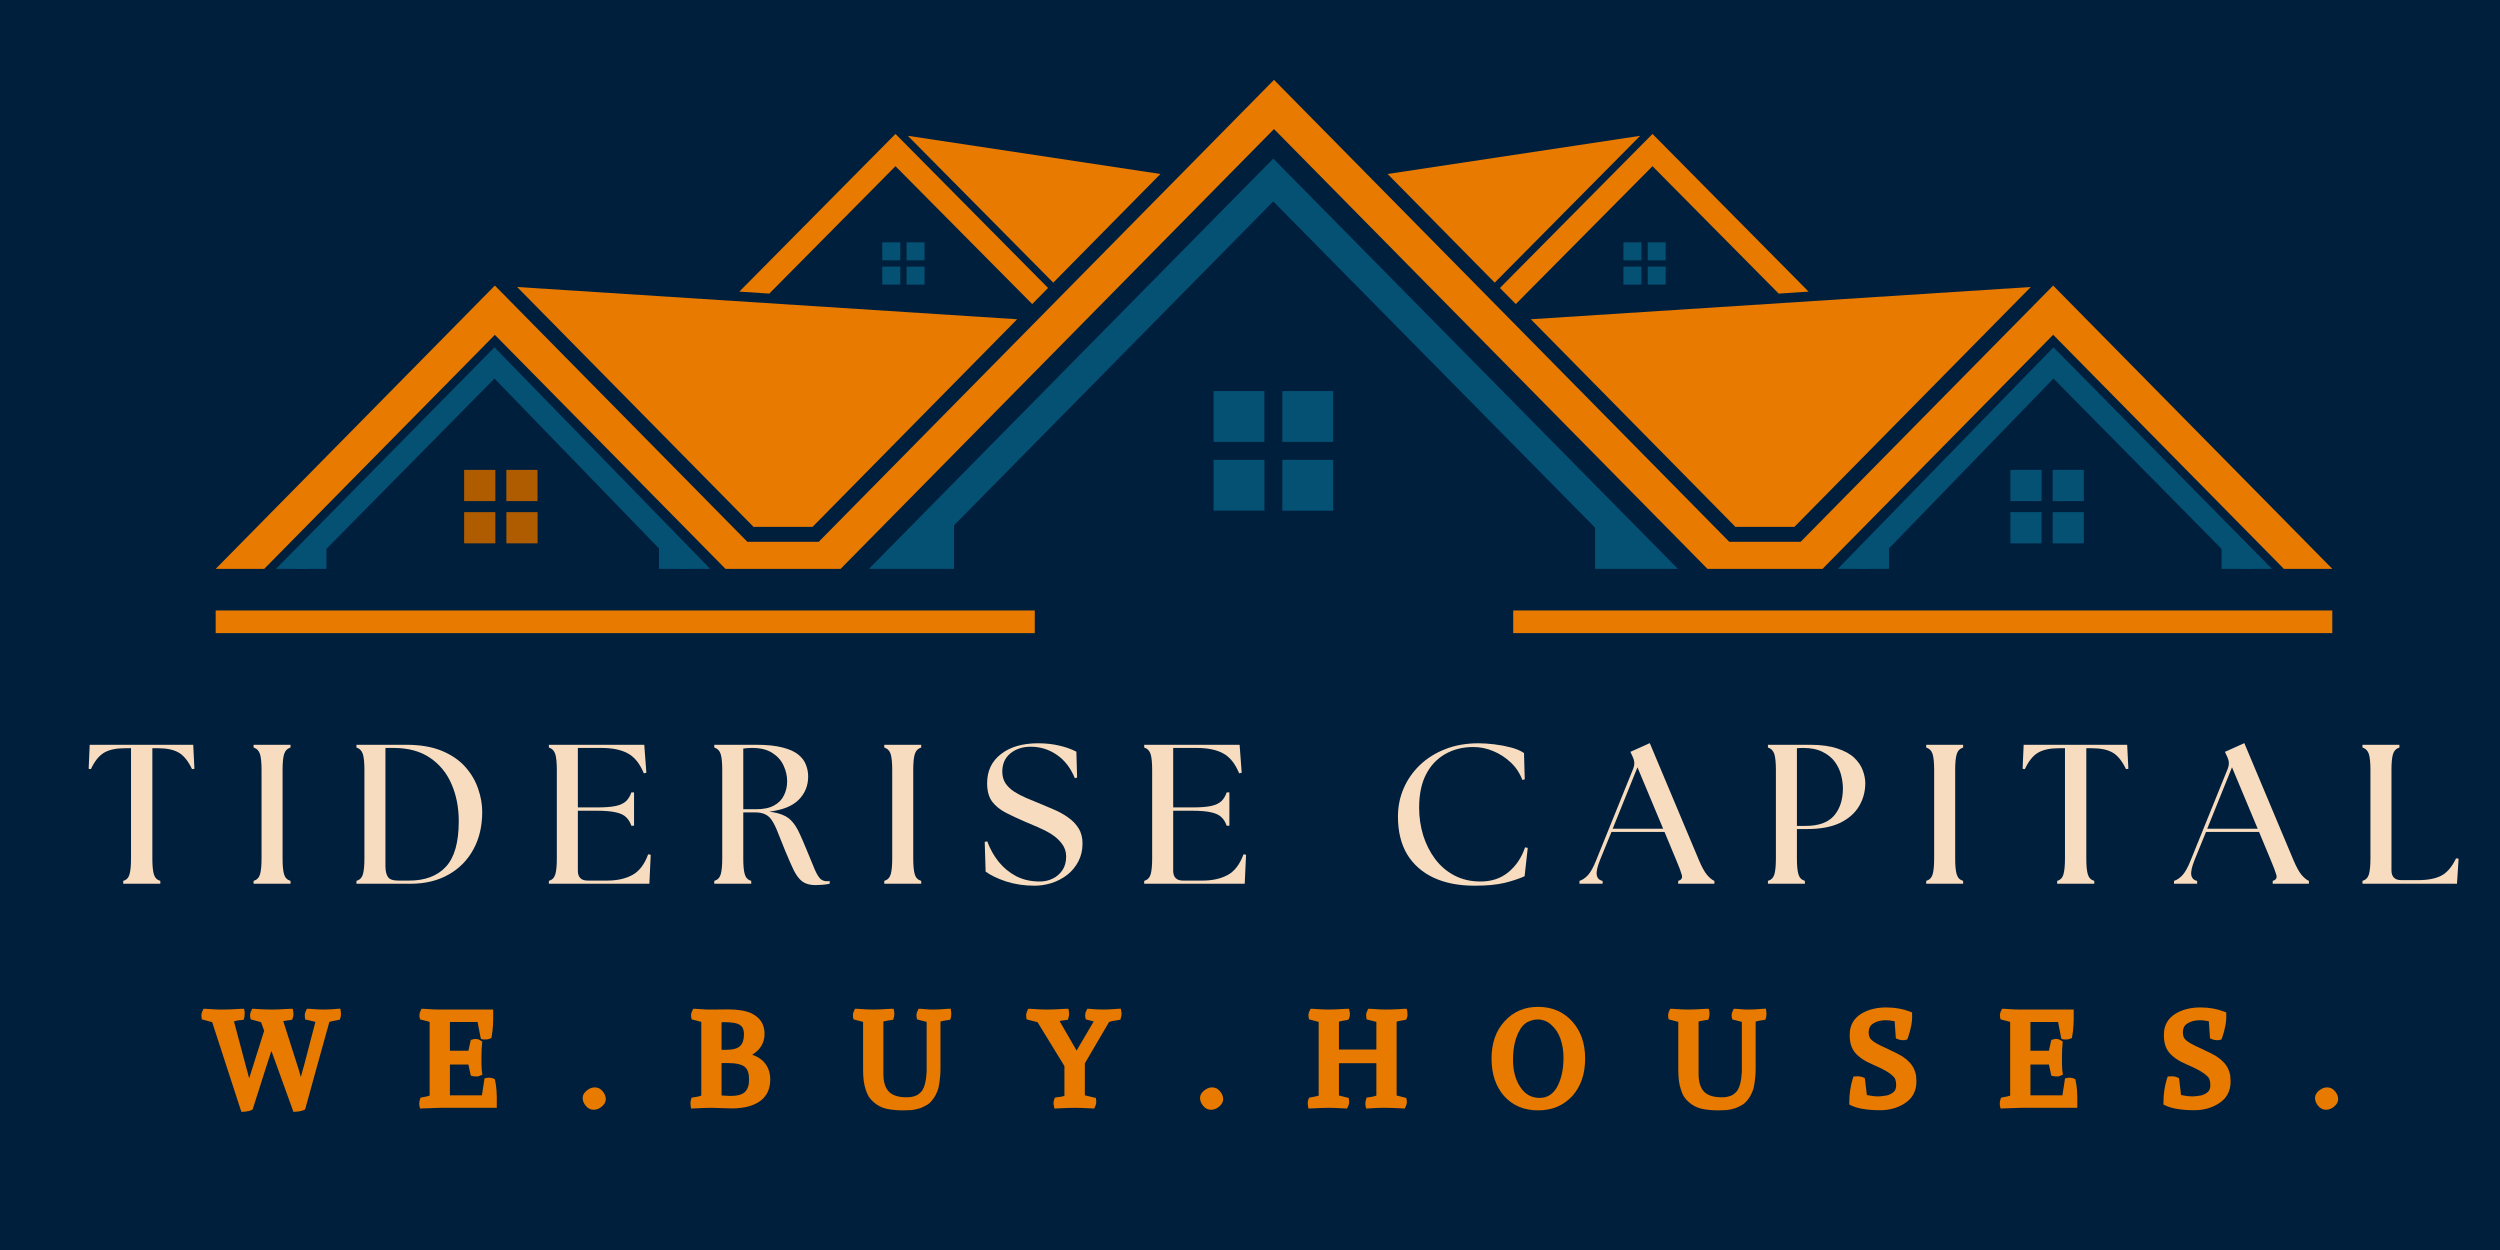 <svg xmlns="http://www.w3.org/2000/svg" xmlns:xlink="http://www.w3.org/1999/xlink" width="500" zoomAndPan="magnify" viewBox="55 150 260 80" height="250" preserveAspectRatio="xMidYMid meet" version="1.0"><defs><g/><clipPath id="4f6799e3d3"><path d="M 77.375 133.305 L 297.875 133.305 L 297.875 185 L 77.375 185 Z M 77.375 133.305 " clip-rule="nonzero"/></clipPath><clipPath id="28f766d25a"><path d="M 212 188 L 297.875 188 L 297.875 191 L 212 191 Z M 212 188 " clip-rule="nonzero"/></clipPath><clipPath id="856cb3ceef"><path d="M 77.375 188 L 163 188 L 163 191 L 77.375 191 Z M 77.375 188 " clip-rule="nonzero"/></clipPath></defs><rect x="-37.5" width="450" fill="#ffffff" y="-37.5" height="450" fill-opacity="1"/><rect x="-37.5" width="450" fill="#001f3d" y="-37.5" height="450" fill-opacity="1"/><g fill="#f8dcbf" fill-opacity="1"><g transform="translate(63.923, 216.91)"><g><path d="M 3.891 0 L 3.891 -0.297 C 4.234 -0.398 4.453 -0.629 4.547 -0.984 C 4.648 -1.336 4.703 -1.883 4.703 -2.625 L 4.703 -14.094 L 4.062 -14.094 C 3.145 -14.094 2.422 -13.938 1.891 -13.625 C 1.367 -13.312 0.914 -12.742 0.531 -11.922 L 0.297 -11.953 L 0.406 -14.453 L 11.172 -14.453 L 11.297 -11.953 L 11.047 -11.922 C 10.66 -12.742 10.207 -13.312 9.688 -13.625 C 9.164 -13.938 8.441 -14.094 7.516 -14.094 L 6.922 -14.094 L 6.922 -2.625 C 6.922 -1.883 6.973 -1.336 7.078 -0.984 C 7.18 -0.629 7.406 -0.398 7.75 -0.297 L 7.75 0 Z M 3.891 0 "/></g></g></g><g fill="#f8dcbf" fill-opacity="1"><g transform="translate(80.404, 216.91)"><g><path d="M 0.969 0 L 0.969 -0.297 C 1.312 -0.398 1.535 -0.629 1.641 -0.984 C 1.742 -1.336 1.797 -1.883 1.797 -2.625 L 1.797 -11.844 C 1.797 -12.582 1.742 -13.125 1.641 -13.469 C 1.535 -13.82 1.312 -14.055 0.969 -14.172 L 0.969 -14.453 L 4.812 -14.453 L 4.812 -14.172 C 4.469 -14.055 4.242 -13.82 4.141 -13.469 C 4.035 -13.125 3.984 -12.582 3.984 -11.844 L 3.984 -2.625 C 3.984 -1.883 4.035 -1.336 4.141 -0.984 C 4.242 -0.629 4.469 -0.398 4.812 -0.297 L 4.812 0 Z M 0.969 0 "/></g></g></g><g fill="#f8dcbf" fill-opacity="1"><g transform="translate(91.102, 216.91)"><g><path d="M 0.969 0 L 0.969 -0.297 C 1.312 -0.398 1.535 -0.629 1.641 -0.984 C 1.742 -1.336 1.797 -1.883 1.797 -2.625 L 1.797 -11.844 C 1.797 -12.582 1.742 -13.125 1.641 -13.469 C 1.535 -13.82 1.312 -14.055 0.969 -14.172 L 0.969 -14.453 L 6.141 -14.453 C 7.617 -14.453 8.863 -14.238 9.875 -13.812 C 10.895 -13.383 11.707 -12.82 12.312 -12.125 C 12.914 -11.438 13.352 -10.688 13.625 -9.875 C 13.906 -9.062 14.047 -8.273 14.047 -7.516 C 14.055 -6.023 13.754 -4.719 13.141 -3.594 C 12.535 -2.469 11.672 -1.586 10.547 -0.953 C 9.422 -0.316 8.102 0 6.594 0 Z M 3.984 -1.844 C 3.984 -1.352 4.066 -0.977 4.234 -0.719 C 4.398 -0.457 4.766 -0.328 5.328 -0.328 L 6.438 -0.328 C 8.102 -0.328 9.379 -0.805 10.266 -1.766 C 11.16 -2.723 11.609 -4.301 11.609 -6.5 C 11.609 -7.926 11.359 -9.211 10.859 -10.359 C 10.367 -11.504 9.625 -12.414 8.625 -13.094 C 7.625 -13.781 6.352 -14.125 4.812 -14.125 L 3.984 -14.125 Z M 3.984 -1.844 "/></g></g></g><g fill="#f8dcbf" fill-opacity="1"><g transform="translate(111.113, 216.91)"><g><path d="M 0.969 0 L 0.969 -0.297 C 1.312 -0.398 1.535 -0.629 1.641 -0.984 C 1.742 -1.336 1.797 -1.883 1.797 -2.625 L 1.797 -11.844 C 1.797 -12.582 1.742 -13.125 1.641 -13.469 C 1.535 -13.82 1.312 -14.055 0.969 -14.172 L 0.969 -14.453 L 10.891 -14.453 L 11.109 -11.547 L 10.844 -11.484 C 10.426 -12.504 9.867 -13.195 9.172 -13.562 C 8.484 -13.938 7.562 -14.125 6.406 -14.125 L 3.984 -14.125 L 3.984 -7.938 L 5.969 -7.938 C 6.812 -7.938 7.473 -7.988 7.953 -8.094 C 8.43 -8.207 8.785 -8.379 9.016 -8.609 C 9.254 -8.848 9.43 -9.145 9.547 -9.5 L 9.828 -9.5 L 9.828 -6.031 L 9.547 -6.031 C 9.43 -6.383 9.254 -6.676 9.016 -6.906 C 8.785 -7.145 8.43 -7.316 7.953 -7.422 C 7.473 -7.535 6.812 -7.594 5.969 -7.594 L 3.984 -7.594 L 3.984 -1.359 C 3.984 -0.672 4.328 -0.328 5.016 -0.328 L 7 -0.328 C 8.051 -0.328 8.93 -0.52 9.641 -0.906 C 10.359 -1.289 10.91 -2.008 11.297 -3.062 L 11.562 -3.016 L 11.422 0 Z M 0.969 0 "/></g></g></g><g fill="#f8dcbf" fill-opacity="1"><g transform="translate(128.316, 216.91)"><g><path d="M 11.484 0.141 C 10.922 0.141 10.469 0.016 10.125 -0.234 C 9.789 -0.492 9.492 -0.883 9.234 -1.406 C 8.984 -1.926 8.691 -2.586 8.359 -3.391 C 8.055 -4.148 7.801 -4.785 7.594 -5.297 C 7.395 -5.816 7.195 -6.227 7 -6.531 C 6.812 -6.844 6.578 -7.066 6.297 -7.203 C 6.023 -7.348 5.66 -7.422 5.203 -7.422 L 3.984 -7.422 L 3.984 -2.625 C 3.984 -1.883 4.035 -1.336 4.141 -0.984 C 4.242 -0.629 4.469 -0.398 4.812 -0.297 L 4.812 0 L 0.969 0 L 0.969 -0.297 C 1.312 -0.398 1.535 -0.629 1.641 -0.984 C 1.742 -1.336 1.797 -1.883 1.797 -2.625 L 1.797 -11.844 C 1.797 -12.582 1.742 -13.125 1.641 -13.469 C 1.535 -13.82 1.312 -14.055 0.969 -14.172 L 0.969 -14.453 L 5.312 -14.453 C 6.438 -14.453 7.352 -14.359 8.062 -14.172 C 8.77 -13.992 9.316 -13.75 9.703 -13.438 C 10.086 -13.125 10.352 -12.77 10.5 -12.375 C 10.656 -11.977 10.734 -11.57 10.734 -11.156 C 10.734 -10.207 10.406 -9.398 9.75 -8.734 C 9.094 -8.078 8.07 -7.664 6.688 -7.5 C 7.27 -7.426 7.75 -7.305 8.125 -7.141 C 8.508 -6.984 8.832 -6.75 9.094 -6.438 C 9.363 -6.125 9.609 -5.727 9.828 -5.25 C 10.047 -4.781 10.297 -4.203 10.578 -3.516 C 10.953 -2.598 11.238 -1.906 11.438 -1.438 C 11.645 -0.977 11.836 -0.664 12.016 -0.5 C 12.203 -0.344 12.414 -0.266 12.656 -0.266 C 12.719 -0.266 12.77 -0.266 12.812 -0.266 C 12.863 -0.266 12.914 -0.273 12.969 -0.297 L 12.969 0 C 12.738 0.051 12.477 0.086 12.188 0.109 C 11.895 0.129 11.66 0.141 11.484 0.141 Z M 3.984 -7.75 L 5.312 -7.75 C 6.094 -7.75 6.719 -7.879 7.188 -8.141 C 7.664 -8.398 8.008 -8.754 8.219 -9.203 C 8.438 -9.648 8.547 -10.133 8.547 -10.656 C 8.547 -11.219 8.422 -11.766 8.172 -12.297 C 7.93 -12.828 7.539 -13.266 7 -13.609 C 6.469 -13.953 5.766 -14.125 4.891 -14.125 C 4.609 -14.125 4.305 -14.102 3.984 -14.062 Z M 3.984 -7.75 "/></g></g></g><g fill="#f8dcbf" fill-opacity="1"><g transform="translate(145.994, 216.91)"><g><path d="M 0.969 0 L 0.969 -0.297 C 1.312 -0.398 1.535 -0.629 1.641 -0.984 C 1.742 -1.336 1.797 -1.883 1.797 -2.625 L 1.797 -11.844 C 1.797 -12.582 1.742 -13.125 1.641 -13.469 C 1.535 -13.82 1.312 -14.055 0.969 -14.172 L 0.969 -14.453 L 4.812 -14.453 L 4.812 -14.172 C 4.469 -14.055 4.242 -13.82 4.141 -13.469 C 4.035 -13.125 3.984 -12.582 3.984 -11.844 L 3.984 -2.625 C 3.984 -1.883 4.035 -1.336 4.141 -0.984 C 4.242 -0.629 4.469 -0.398 4.812 -0.297 L 4.812 0 Z M 0.969 0 "/></g></g></g><g fill="#f8dcbf" fill-opacity="1"><g transform="translate(156.692, 216.91)"><g><path d="M 5.906 0.203 C 4.844 0.203 3.859 0.055 2.953 -0.234 C 2.047 -0.535 1.332 -0.879 0.812 -1.266 L 0.719 -4.359 L 0.984 -4.406 C 1.273 -3.613 1.672 -2.906 2.172 -2.281 C 2.68 -1.656 3.289 -1.156 4 -0.781 C 4.719 -0.414 5.531 -0.234 6.438 -0.234 C 6.926 -0.234 7.375 -0.332 7.781 -0.531 C 8.195 -0.727 8.535 -1.02 8.797 -1.406 C 9.055 -1.789 9.188 -2.266 9.188 -2.828 C 9.188 -3.336 9.039 -3.781 8.75 -4.156 C 8.469 -4.539 8.102 -4.875 7.656 -5.156 C 7.207 -5.438 6.734 -5.68 6.234 -5.891 C 5.742 -6.109 5.289 -6.301 4.875 -6.469 C 4.176 -6.77 3.531 -7.07 2.938 -7.375 C 2.344 -7.676 1.863 -8.062 1.5 -8.531 C 1.145 -9.008 0.969 -9.648 0.969 -10.453 C 0.969 -11.734 1.445 -12.742 2.406 -13.484 C 3.363 -14.234 4.656 -14.609 6.281 -14.609 C 7.051 -14.609 7.77 -14.531 8.438 -14.375 C 9.102 -14.227 9.707 -14.016 10.25 -13.734 L 10.328 -11.047 L 10.094 -10.969 C 9.664 -12.031 9.039 -12.844 8.219 -13.406 C 7.406 -13.969 6.5 -14.25 5.5 -14.25 C 4.664 -14.25 3.961 -14.02 3.391 -13.562 C 2.828 -13.102 2.547 -12.469 2.547 -11.656 C 2.547 -11.195 2.656 -10.797 2.875 -10.453 C 3.102 -10.117 3.406 -9.828 3.781 -9.578 C 4.164 -9.336 4.57 -9.125 5 -8.938 C 5.438 -8.75 5.863 -8.57 6.281 -8.406 C 6.801 -8.195 7.332 -7.973 7.875 -7.734 C 8.426 -7.504 8.926 -7.227 9.375 -6.906 C 9.832 -6.594 10.195 -6.219 10.469 -5.781 C 10.75 -5.344 10.891 -4.812 10.891 -4.188 C 10.891 -3.488 10.742 -2.863 10.453 -2.312 C 10.16 -1.758 9.773 -1.297 9.297 -0.922 C 8.816 -0.555 8.281 -0.273 7.688 -0.078 C 7.094 0.109 6.5 0.203 5.906 0.203 Z M 5.906 0.203 "/></g></g></g><g fill="#f8dcbf" fill-opacity="1"><g transform="translate(173.028, 216.91)"><g><path d="M 0.969 0 L 0.969 -0.297 C 1.312 -0.398 1.535 -0.629 1.641 -0.984 C 1.742 -1.336 1.797 -1.883 1.797 -2.625 L 1.797 -11.844 C 1.797 -12.582 1.742 -13.125 1.641 -13.469 C 1.535 -13.82 1.312 -14.055 0.969 -14.172 L 0.969 -14.453 L 10.891 -14.453 L 11.109 -11.547 L 10.844 -11.484 C 10.426 -12.504 9.867 -13.195 9.172 -13.562 C 8.484 -13.938 7.562 -14.125 6.406 -14.125 L 3.984 -14.125 L 3.984 -7.938 L 5.969 -7.938 C 6.812 -7.938 7.473 -7.988 7.953 -8.094 C 8.43 -8.207 8.785 -8.379 9.016 -8.609 C 9.254 -8.848 9.43 -9.145 9.547 -9.5 L 9.828 -9.5 L 9.828 -6.031 L 9.547 -6.031 C 9.43 -6.383 9.254 -6.676 9.016 -6.906 C 8.785 -7.145 8.43 -7.316 7.953 -7.422 C 7.473 -7.535 6.812 -7.594 5.969 -7.594 L 3.984 -7.594 L 3.984 -1.359 C 3.984 -0.672 4.328 -0.328 5.016 -0.328 L 7 -0.328 C 8.051 -0.328 8.93 -0.52 9.641 -0.906 C 10.359 -1.289 10.91 -2.008 11.297 -3.062 L 11.562 -3.016 L 11.422 0 Z M 0.969 0 "/></g></g></g><g fill="#f8dcbf" fill-opacity="1"><g transform="translate(190.231, 216.91)"><g/></g></g><g fill="#f8dcbf" fill-opacity="1"><g transform="translate(199.278, 216.91)"><g><path d="M 9.094 0.203 C 7.445 0.203 6.023 -0.07 4.828 -0.625 C 3.629 -1.188 2.707 -2 2.062 -3.062 C 1.426 -4.133 1.109 -5.441 1.109 -6.984 C 1.109 -8.023 1.305 -9.004 1.703 -9.922 C 2.098 -10.836 2.66 -11.645 3.391 -12.344 C 4.129 -13.051 5.008 -13.602 6.031 -14 C 7.062 -14.406 8.211 -14.609 9.484 -14.609 C 9.992 -14.609 10.547 -14.57 11.141 -14.5 C 11.742 -14.426 12.316 -14.316 12.859 -14.172 C 13.398 -14.035 13.852 -13.844 14.219 -13.594 L 14.297 -10.859 L 14.047 -10.797 C 13.773 -11.516 13.367 -12.125 12.828 -12.625 C 12.285 -13.133 11.68 -13.523 11.016 -13.797 C 10.348 -14.078 9.656 -14.219 8.938 -14.219 C 7.844 -14.219 6.867 -13.973 6.016 -13.484 C 5.172 -13.004 4.508 -12.301 4.031 -11.375 C 3.551 -10.445 3.312 -9.289 3.312 -7.906 C 3.312 -6.914 3.453 -5.957 3.734 -5.031 C 4.023 -4.113 4.441 -3.289 4.984 -2.562 C 5.523 -1.844 6.191 -1.273 6.984 -0.859 C 7.785 -0.441 8.688 -0.234 9.688 -0.234 C 10.844 -0.234 11.812 -0.555 12.594 -1.203 C 13.383 -1.848 13.961 -2.707 14.328 -3.781 L 14.609 -3.734 L 14.281 -0.781 C 13.727 -0.531 13.039 -0.301 12.219 -0.094 C 11.395 0.102 10.352 0.203 9.094 0.203 Z M 9.094 0.203 "/></g></g></g><g fill="#f8dcbf" fill-opacity="1"><g transform="translate(219.702, 216.91)"><g><path d="M -0.438 0 L -0.438 -0.297 C -0.113 -0.398 0.188 -0.609 0.469 -0.922 C 0.75 -1.242 1.023 -1.75 1.297 -2.438 L 5.172 -12.016 C 5.316 -12.398 5.301 -12.773 5.125 -13.141 L 4.859 -13.719 L 6.875 -14.625 L 12 -2.422 C 12.289 -1.742 12.566 -1.242 12.828 -0.922 C 13.098 -0.609 13.352 -0.398 13.594 -0.297 L 13.594 0 L 9.828 0 L 9.828 -0.297 C 10.172 -0.398 10.297 -0.609 10.203 -0.922 C 10.117 -1.242 9.93 -1.742 9.641 -2.422 L 8.406 -5.391 L 2.891 -5.391 L 1.688 -2.438 C 1.414 -1.75 1.305 -1.238 1.359 -0.906 C 1.422 -0.57 1.625 -0.367 1.969 -0.297 L 1.969 0 Z M 3.016 -5.719 L 8.266 -5.719 L 5.594 -12.109 Z M 3.016 -5.719 "/></g></g></g><g fill="#f8dcbf" fill-opacity="1"><g transform="translate(237.896, 216.91)"><g><path d="M 0.969 0 L 0.969 -0.297 C 1.312 -0.398 1.535 -0.629 1.641 -0.984 C 1.742 -1.336 1.797 -1.883 1.797 -2.625 L 1.797 -11.844 C 1.797 -12.582 1.742 -13.125 1.641 -13.469 C 1.535 -13.82 1.312 -14.055 0.969 -14.172 L 0.969 -14.453 L 5.312 -14.453 C 6.488 -14.453 7.453 -14.32 8.203 -14.062 C 8.961 -13.812 9.551 -13.484 9.969 -13.078 C 10.383 -12.672 10.676 -12.234 10.844 -11.766 C 11.008 -11.305 11.094 -10.867 11.094 -10.453 C 11.094 -9.598 10.879 -8.805 10.453 -8.078 C 10.023 -7.348 9.363 -6.766 8.469 -6.328 C 7.57 -5.898 6.414 -5.688 5 -5.688 L 3.984 -5.688 L 3.984 -2.625 C 3.984 -1.883 4.035 -1.336 4.141 -0.984 C 4.242 -0.629 4.469 -0.398 4.812 -0.297 L 4.812 0 Z M 3.984 -6.016 L 4.891 -6.016 C 6.242 -6.016 7.227 -6.367 7.844 -7.078 C 8.457 -7.797 8.766 -8.742 8.766 -9.922 C 8.766 -10.359 8.703 -10.82 8.578 -11.312 C 8.453 -11.801 8.234 -12.258 7.922 -12.688 C 7.609 -13.113 7.18 -13.457 6.641 -13.719 C 6.109 -13.988 5.438 -14.125 4.625 -14.125 C 4.395 -14.125 4.18 -14.113 3.984 -14.094 Z M 3.984 -6.016 "/></g></g></g><g fill="#f8dcbf" fill-opacity="1"><g transform="translate(254.355, 216.91)"><g><path d="M 0.969 0 L 0.969 -0.297 C 1.312 -0.398 1.535 -0.629 1.641 -0.984 C 1.742 -1.336 1.797 -1.883 1.797 -2.625 L 1.797 -11.844 C 1.797 -12.582 1.742 -13.125 1.641 -13.469 C 1.535 -13.82 1.312 -14.055 0.969 -14.172 L 0.969 -14.453 L 4.812 -14.453 L 4.812 -14.172 C 4.469 -14.055 4.242 -13.82 4.141 -13.469 C 4.035 -13.125 3.984 -12.582 3.984 -11.844 L 3.984 -2.625 C 3.984 -1.883 4.035 -1.336 4.141 -0.984 C 4.242 -0.629 4.469 -0.398 4.812 -0.297 L 4.812 0 Z M 0.969 0 "/></g></g></g><g fill="#f8dcbf" fill-opacity="1"><g transform="translate(265.054, 216.91)"><g><path d="M 3.891 0 L 3.891 -0.297 C 4.234 -0.398 4.453 -0.629 4.547 -0.984 C 4.648 -1.336 4.703 -1.883 4.703 -2.625 L 4.703 -14.094 L 4.062 -14.094 C 3.145 -14.094 2.422 -13.938 1.891 -13.625 C 1.367 -13.312 0.914 -12.742 0.531 -11.922 L 0.297 -11.953 L 0.406 -14.453 L 11.172 -14.453 L 11.297 -11.953 L 11.047 -11.922 C 10.66 -12.742 10.207 -13.312 9.688 -13.625 C 9.164 -13.938 8.441 -14.094 7.516 -14.094 L 6.922 -14.094 L 6.922 -2.625 C 6.922 -1.883 6.973 -1.336 7.078 -0.984 C 7.18 -0.629 7.406 -0.398 7.75 -0.297 L 7.75 0 Z M 3.891 0 "/></g></g></g><g fill="#f8dcbf" fill-opacity="1"><g transform="translate(281.534, 216.91)"><g><path d="M -0.438 0 L -0.438 -0.297 C -0.113 -0.398 0.188 -0.609 0.469 -0.922 C 0.75 -1.242 1.023 -1.75 1.297 -2.438 L 5.172 -12.016 C 5.316 -12.398 5.301 -12.773 5.125 -13.141 L 4.859 -13.719 L 6.875 -14.625 L 12 -2.422 C 12.289 -1.742 12.566 -1.242 12.828 -0.922 C 13.098 -0.609 13.352 -0.398 13.594 -0.297 L 13.594 0 L 9.828 0 L 9.828 -0.297 C 10.172 -0.398 10.297 -0.609 10.203 -0.922 C 10.117 -1.242 9.93 -1.742 9.641 -2.422 L 8.406 -5.391 L 2.891 -5.391 L 1.688 -2.438 C 1.414 -1.75 1.305 -1.238 1.359 -0.906 C 1.422 -0.57 1.625 -0.367 1.969 -0.297 L 1.969 0 Z M 3.016 -5.719 L 8.266 -5.719 L 5.594 -12.109 Z M 3.016 -5.719 "/></g></g></g><g fill="#f8dcbf" fill-opacity="1"><g transform="translate(299.728, 216.91)"><g><path d="M 0.969 0 L 0.969 -0.297 C 1.312 -0.398 1.535 -0.629 1.641 -0.984 C 1.742 -1.336 1.797 -1.883 1.797 -2.625 L 1.797 -11.844 C 1.797 -12.582 1.742 -13.125 1.641 -13.469 C 1.535 -13.82 1.312 -14.055 0.969 -14.172 L 0.969 -14.453 L 4.812 -14.453 L 4.812 -14.172 C 4.469 -14.055 4.242 -13.82 4.141 -13.469 C 4.035 -13.125 3.984 -12.582 3.984 -11.844 L 3.984 -1.406 C 3.984 -0.719 4.328 -0.375 5.016 -0.375 L 6.719 -0.375 C 7.758 -0.375 8.578 -0.531 9.172 -0.844 C 9.773 -1.164 10.285 -1.766 10.703 -2.641 L 10.969 -2.609 L 10.797 0 Z M 0.969 0 "/></g></g></g><g fill="#e87a00" fill-opacity="1"><g transform="translate(76.537, 239.869)"><g><path d="M 4.641 -3.562 L 5.938 -7.672 L 5.609 -8.562 L 4.75 -8.797 L 4.531 -8.859 L 4.484 -9.078 C 4.473 -9.16 4.469 -9.242 4.469 -9.328 C 4.477 -9.473 4.52 -9.613 4.594 -9.75 L 4.688 -9.953 L 4.906 -9.953 C 5.312 -9.922 5.672 -9.898 5.984 -9.891 C 6.297 -9.879 6.555 -9.875 6.766 -9.875 C 7.148 -9.875 7.766 -9.898 8.609 -9.953 L 8.906 -9.953 L 8.969 -9.656 C 8.969 -9.633 8.969 -9.609 8.969 -9.578 C 8.977 -9.555 8.984 -9.535 8.984 -9.516 C 8.984 -9.492 8.984 -9.473 8.984 -9.453 C 8.992 -9.297 8.973 -9.156 8.922 -9.031 L 8.859 -8.828 L 8.656 -8.781 C 8.625 -8.781 8.586 -8.773 8.547 -8.766 C 8.504 -8.766 8.445 -8.758 8.375 -8.75 C 8.344 -8.75 8.305 -8.742 8.266 -8.734 C 8.234 -8.723 8.203 -8.711 8.172 -8.703 C 8.148 -8.703 8.129 -8.703 8.109 -8.703 C 8.055 -8.691 7.992 -8.68 7.922 -8.672 L 9.516 -3.672 C 9.555 -3.523 9.598 -3.379 9.641 -3.234 C 9.691 -3.098 9.727 -2.973 9.75 -2.859 C 9.82 -3.117 9.895 -3.391 9.969 -3.672 L 10.047 -3.922 L 11.266 -8.594 L 10.422 -8.797 L 10.203 -8.844 L 10.172 -9.078 C 10.16 -9.16 10.156 -9.238 10.156 -9.312 C 10.164 -9.469 10.207 -9.613 10.281 -9.75 L 10.375 -9.953 L 10.609 -9.953 C 11.316 -9.898 11.816 -9.875 12.109 -9.875 C 12.266 -9.875 12.461 -9.879 12.703 -9.891 C 12.941 -9.898 13.223 -9.922 13.547 -9.953 L 13.859 -9.969 L 13.906 -9.656 C 13.926 -9.551 13.93 -9.441 13.922 -9.328 C 13.91 -9.223 13.895 -9.125 13.875 -9.031 L 13.797 -8.828 L 13.594 -8.781 C 13.227 -8.719 12.938 -8.656 12.719 -8.594 L 11.344 -3.656 L 10.234 0.375 L 10.188 0.516 L 10.062 0.578 C 9.945 0.629 9.82 0.664 9.688 0.688 C 9.562 0.719 9.406 0.738 9.219 0.75 L 8.984 0.766 L 8.891 0.516 L 6.688 -5.578 L 6.141 -3.891 L 4.781 0.375 L 4.75 0.5 L 4.625 0.578 C 4.52 0.629 4.406 0.664 4.281 0.688 C 4.156 0.719 4.008 0.738 3.844 0.75 L 3.578 0.766 L 3.484 0.516 L 0.531 -8.562 L -0.328 -8.797 L -0.547 -8.859 L -0.578 -9.078 C -0.586 -9.16 -0.594 -9.242 -0.594 -9.328 C -0.582 -9.473 -0.539 -9.613 -0.469 -9.75 L -0.375 -9.953 L -0.156 -9.953 C 0.113 -9.93 0.359 -9.914 0.578 -9.906 C 0.805 -9.895 1.016 -9.883 1.203 -9.875 C 1.391 -9.875 1.551 -9.875 1.688 -9.875 C 2.082 -9.875 2.703 -9.898 3.547 -9.953 L 3.844 -9.953 L 3.906 -9.656 C 3.906 -9.57 3.906 -9.492 3.906 -9.422 C 3.906 -9.348 3.898 -9.273 3.891 -9.203 C 3.891 -9.141 3.879 -9.078 3.859 -9.016 L 3.797 -8.812 L 3.578 -8.781 C 3.441 -8.781 3.301 -8.766 3.156 -8.734 C 3.02 -8.703 2.898 -8.672 2.797 -8.641 L 4.141 -3.594 C 4.191 -3.438 4.234 -3.285 4.266 -3.141 C 4.305 -2.992 4.344 -2.852 4.375 -2.719 C 4.457 -2.988 4.547 -3.27 4.641 -3.562 Z M 4.641 -3.562 "/></g></g></g><g fill="#e87a00" fill-opacity="1"><g transform="translate(98.417, 239.869)"><g><path d="M 5.297 -4.156 L 3.375 -4.156 L 3.375 -0.953 L 6.703 -0.953 L 6.938 -2.484 L 6.969 -2.719 L 7.203 -2.766 C 7.328 -2.785 7.445 -2.789 7.562 -2.781 C 7.676 -2.77 7.789 -2.742 7.906 -2.703 L 8.047 -2.625 L 8.078 -2.469 C 8.211 -1.906 8.27 -1.082 8.25 0 L 8.25 0.344 L 2.359 0.344 L 0.562 0.406 L 0.266 0.422 L 0.203 0.125 C 0.172 -0.102 0.188 -0.312 0.25 -0.5 L 0.312 -0.703 L 0.5 -0.75 C 0.812 -0.801 1.066 -0.859 1.266 -0.922 L 1.266 -8.594 L 0.484 -8.797 L 0.266 -8.859 L 0.219 -9.078 C 0.176 -9.316 0.211 -9.539 0.328 -9.75 L 0.422 -9.953 L 0.641 -9.953 C 1.047 -9.922 1.383 -9.898 1.656 -9.891 C 1.938 -9.879 2.145 -9.875 2.281 -9.875 L 7.875 -9.875 L 7.875 -9.531 C 7.895 -8.594 7.844 -7.781 7.719 -7.094 L 7.688 -6.906 L 7.5 -6.844 C 7.395 -6.789 7.285 -6.766 7.172 -6.766 C 7.066 -6.766 6.957 -6.766 6.844 -6.766 L 6.609 -6.812 L 6.547 -7.047 L 6.25 -8.578 L 3.375 -8.578 L 3.375 -5.594 L 5.297 -5.594 L 5.5 -6.516 L 5.547 -6.719 L 5.734 -6.766 C 5.91 -6.828 6.078 -6.836 6.234 -6.797 C 6.359 -6.773 6.469 -6.727 6.562 -6.656 L 6.734 -6.547 L 6.719 -6.328 C 6.676 -5.992 6.656 -5.523 6.656 -4.922 C 6.656 -4.785 6.656 -4.656 6.656 -4.531 C 6.656 -4.406 6.656 -4.285 6.656 -4.172 C 6.664 -4.066 6.672 -3.961 6.672 -3.859 C 6.68 -3.766 6.688 -3.672 6.688 -3.578 C 6.695 -3.492 6.707 -3.414 6.719 -3.344 L 6.75 -3.094 L 6.5 -3 C 6.477 -2.988 6.453 -2.977 6.422 -2.969 C 6.398 -2.957 6.379 -2.945 6.359 -2.938 C 6.336 -2.938 6.316 -2.93 6.297 -2.922 C 6.203 -2.922 6.109 -2.922 6.016 -2.922 C 5.93 -2.922 5.844 -2.93 5.75 -2.953 L 5.547 -3 L 5.5 -3.219 Z M 5.297 -4.156 "/></g></g></g><g fill="#e87a00" fill-opacity="1"><g transform="translate(115.3, 239.869)"><g><path d="M 0.297 -0.688 C 0.297 -0.969 0.438 -1.223 0.719 -1.453 C 0.988 -1.672 1.266 -1.781 1.547 -1.781 C 1.891 -1.781 2.172 -1.641 2.391 -1.359 C 2.598 -1.109 2.703 -0.844 2.703 -0.562 C 2.703 -0.27 2.562 -0.008 2.281 0.219 C 2.02 0.438 1.738 0.547 1.438 0.547 C 1.113 0.547 0.836 0.406 0.609 0.125 C 0.398 -0.133 0.297 -0.406 0.297 -0.688 Z M 0.297 -0.688 "/></g></g></g><g fill="#e87a00" fill-opacity="1"><g transform="translate(126.668, 239.869)"><g><path d="M 4.438 0.406 L 2.359 0.344 C 1.953 0.344 1.332 0.363 0.5 0.406 L 0.203 0.422 L 0.156 0.125 C 0.145 0.051 0.141 -0.02 0.141 -0.094 C 0.141 -0.238 0.156 -0.375 0.188 -0.5 L 0.266 -0.719 L 0.469 -0.75 C 0.75 -0.781 1.016 -0.836 1.266 -0.922 L 1.266 -8.594 L 0.484 -8.797 L 0.266 -8.859 L 0.219 -9.078 C 0.176 -9.316 0.211 -9.539 0.328 -9.75 L 0.422 -9.953 L 0.641 -9.953 C 0.91 -9.93 1.148 -9.914 1.359 -9.906 C 1.578 -9.895 1.766 -9.883 1.922 -9.875 C 2.078 -9.875 2.195 -9.875 2.281 -9.875 L 4.109 -9.891 C 4.578 -9.891 5 -9.859 5.375 -9.797 C 5.758 -9.742 6.102 -9.648 6.406 -9.516 C 6.707 -9.379 6.961 -9.211 7.172 -9.016 C 7.391 -8.816 7.555 -8.578 7.672 -8.297 C 7.785 -8.016 7.844 -7.703 7.844 -7.359 C 7.844 -6.672 7.609 -6.094 7.141 -5.625 C 6.961 -5.457 6.77 -5.305 6.562 -5.172 C 7.176 -4.961 7.641 -4.641 7.953 -4.203 C 8.273 -3.766 8.438 -3.227 8.438 -2.594 C 8.438 -2.039 8.32 -1.555 8.094 -1.141 C 7.852 -0.734 7.531 -0.414 7.125 -0.188 C 6.738 0.031 6.328 0.18 5.891 0.266 C 5.742 0.297 5.586 0.32 5.422 0.344 C 5.266 0.363 5.102 0.379 4.938 0.391 C 4.781 0.398 4.613 0.406 4.438 0.406 Z M 3.375 -0.938 L 4.297 -0.891 C 5.023 -0.891 5.531 -1.031 5.812 -1.312 C 6.102 -1.602 6.242 -2.035 6.234 -2.609 C 6.234 -3.242 6.082 -3.68 5.781 -3.922 C 5.445 -4.18 4.852 -4.312 4 -4.312 L 3.375 -4.312 Z M 3.375 -5.688 L 3.828 -5.688 C 4.535 -5.688 5.023 -5.816 5.297 -6.078 C 5.566 -6.328 5.703 -6.734 5.703 -7.297 C 5.703 -7.461 5.688 -7.609 5.656 -7.734 C 5.625 -7.859 5.582 -7.957 5.531 -8.031 C 5.477 -8.113 5.406 -8.188 5.312 -8.25 C 5.176 -8.352 4.973 -8.43 4.703 -8.484 C 4.441 -8.535 4.113 -8.562 3.719 -8.562 C 3.645 -8.562 3.531 -8.562 3.375 -8.562 Z M 3.375 -5.688 "/></g></g></g><g fill="#e87a00" fill-opacity="1"><g transform="translate(143.7, 239.869)"><g><path d="M 9.109 -8.625 L 9.109 -3.75 C 9.109 -3.469 9.098 -3.207 9.078 -2.969 C 9.055 -2.727 9.031 -2.5 9 -2.281 C 8.969 -2.07 8.93 -1.875 8.891 -1.688 C 8.723 -1.145 8.484 -0.703 8.172 -0.359 C 8.023 -0.18 7.848 -0.035 7.641 0.078 C 7.43 0.203 7.207 0.305 6.969 0.391 C 6.844 0.43 6.707 0.469 6.562 0.5 C 6.414 0.531 6.27 0.555 6.125 0.578 C 5.988 0.578 5.844 0.582 5.688 0.594 C 5.539 0.602 5.391 0.609 5.234 0.609 C 4.555 0.609 3.969 0.551 3.469 0.438 C 2.957 0.312 2.52 0.082 2.156 -0.25 C 1.969 -0.406 1.801 -0.594 1.656 -0.812 C 1.52 -1.039 1.41 -1.297 1.328 -1.578 C 1.234 -1.848 1.164 -2.148 1.125 -2.484 C 1.082 -2.828 1.062 -3.203 1.062 -3.609 L 1.062 -8.594 L 0.281 -8.797 L 0.062 -8.859 L 0.016 -9.078 C -0.016 -9.316 0.02 -9.539 0.125 -9.75 L 0.219 -9.953 L 0.438 -9.953 C 0.844 -9.922 1.18 -9.898 1.453 -9.891 C 1.734 -9.879 1.945 -9.875 2.094 -9.875 C 2.488 -9.875 3.102 -9.898 3.938 -9.953 L 4.234 -9.953 L 4.297 -9.656 C 4.305 -9.582 4.312 -9.508 4.312 -9.438 C 4.312 -9.363 4.305 -9.289 4.297 -9.219 C 4.285 -9.156 4.27 -9.094 4.25 -9.031 L 4.188 -8.812 L 3.969 -8.781 C 3.895 -8.781 3.816 -8.77 3.734 -8.75 C 3.648 -8.738 3.578 -8.723 3.516 -8.703 C 3.453 -8.691 3.391 -8.68 3.328 -8.672 C 3.273 -8.66 3.223 -8.645 3.172 -8.625 L 3.172 -3.203 C 3.172 -2.348 3.363 -1.723 3.75 -1.328 C 4.133 -0.941 4.742 -0.75 5.578 -0.75 C 5.703 -0.75 5.816 -0.754 5.922 -0.766 C 6.086 -0.785 6.238 -0.816 6.375 -0.859 C 6.594 -0.922 6.773 -1.02 6.922 -1.156 C 6.973 -1.195 7.02 -1.238 7.062 -1.281 C 7.113 -1.332 7.156 -1.379 7.188 -1.422 C 7.219 -1.473 7.242 -1.52 7.266 -1.562 C 7.359 -1.727 7.426 -1.891 7.469 -2.047 C 7.52 -2.211 7.566 -2.438 7.609 -2.719 C 7.641 -3 7.66 -3.234 7.672 -3.422 C 7.672 -3.516 7.672 -3.617 7.672 -3.734 C 7.672 -3.859 7.672 -4 7.672 -4.156 L 7.672 -8.594 L 6.875 -8.797 L 6.672 -8.859 L 6.625 -9.078 C 6.613 -9.16 6.609 -9.242 6.609 -9.328 C 6.617 -9.473 6.66 -9.613 6.734 -9.75 L 6.828 -9.953 L 7.062 -9.953 C 7.27 -9.93 7.457 -9.914 7.625 -9.906 C 7.801 -9.895 7.953 -9.883 8.078 -9.875 C 8.211 -9.875 8.328 -9.875 8.422 -9.875 C 8.723 -9.875 9.203 -9.898 9.859 -9.953 L 10.172 -9.969 L 10.219 -9.656 C 10.227 -9.57 10.234 -9.492 10.234 -9.422 C 10.234 -9.359 10.227 -9.289 10.219 -9.219 C 10.207 -9.145 10.195 -9.078 10.188 -9.016 L 10.109 -8.812 L 9.891 -8.781 C 9.555 -8.738 9.297 -8.688 9.109 -8.625 Z M 9.109 -8.625 "/></g></g></g><g fill="#e87a00" fill-opacity="1"><g transform="translate(162.216, 239.869)"><g><path d="M 5.609 -4.281 L 5.609 -0.953 L 6.531 -0.734 L 6.75 -0.688 L 6.781 -0.469 C 6.789 -0.383 6.797 -0.305 6.797 -0.234 C 6.785 -0.066 6.742 0.082 6.672 0.219 L 6.578 0.422 L 6.359 0.406 C 5.547 0.363 4.953 0.344 4.578 0.344 C 4.391 0.344 4.141 0.348 3.828 0.359 C 3.516 0.367 3.148 0.383 2.734 0.406 L 2.438 0.422 L 2.391 0.141 C 2.328 -0.098 2.336 -0.32 2.422 -0.531 L 2.5 -0.719 L 2.703 -0.75 C 3.035 -0.781 3.297 -0.832 3.484 -0.906 L 3.484 -4 L 0.688 -8.562 L -0.234 -8.797 L -0.453 -8.859 L -0.484 -9.078 C -0.492 -9.16 -0.5 -9.238 -0.5 -9.312 C -0.488 -9.469 -0.445 -9.613 -0.375 -9.75 L -0.281 -9.953 L -0.062 -9.953 C 0.344 -9.922 0.691 -9.898 0.984 -9.891 C 1.285 -9.879 1.523 -9.875 1.703 -9.875 C 2.117 -9.875 2.75 -9.898 3.594 -9.953 L 3.906 -9.953 L 3.953 -9.656 C 3.961 -9.582 3.969 -9.508 3.969 -9.438 C 3.969 -9.363 3.961 -9.289 3.953 -9.219 C 3.941 -9.156 3.926 -9.094 3.906 -9.031 L 3.844 -8.812 L 3.625 -8.781 C 3.375 -8.758 3.16 -8.723 2.984 -8.672 L 4.75 -5.609 L 6.531 -8.641 L 5.922 -8.797 L 5.703 -8.859 L 5.656 -9.078 C 5.645 -9.129 5.641 -9.176 5.641 -9.219 C 5.641 -9.27 5.645 -9.32 5.656 -9.375 C 5.656 -9.406 5.656 -9.438 5.656 -9.469 C 5.664 -9.508 5.676 -9.547 5.688 -9.578 C 5.695 -9.609 5.707 -9.641 5.719 -9.672 C 5.727 -9.703 5.742 -9.727 5.766 -9.75 L 5.859 -9.953 L 6.094 -9.953 C 6.406 -9.922 6.688 -9.898 6.938 -9.891 C 7.188 -9.879 7.41 -9.875 7.609 -9.875 C 7.898 -9.875 8.375 -9.898 9.031 -9.953 L 9.344 -9.969 L 9.406 -9.656 C 9.426 -9.551 9.43 -9.441 9.422 -9.328 C 9.41 -9.223 9.391 -9.125 9.359 -9.031 L 9.297 -8.812 L 9.078 -8.781 C 8.641 -8.727 8.32 -8.66 8.125 -8.578 Z M 5.609 -4.281 "/></g></g></g><g fill="#e87a00" fill-opacity="1"><g transform="translate(179.507, 239.869)"><g><path d="M 0.297 -0.688 C 0.297 -0.969 0.438 -1.223 0.719 -1.453 C 0.988 -1.672 1.266 -1.781 1.547 -1.781 C 1.891 -1.781 2.172 -1.641 2.391 -1.359 C 2.598 -1.109 2.703 -0.844 2.703 -0.562 C 2.703 -0.27 2.562 -0.008 2.281 0.219 C 2.02 0.438 1.738 0.547 1.438 0.547 C 1.113 0.547 0.836 0.406 0.609 0.125 C 0.398 -0.133 0.297 -0.406 0.297 -0.688 Z M 0.297 -0.688 "/></g></g></g><g fill="#e87a00" fill-opacity="1"><g transform="translate(190.875, 239.869)"><g><path d="M 9.375 -8.609 L 9.375 -0.938 L 10.172 -0.734 L 10.375 -0.688 L 10.422 -0.469 C 10.461 -0.219 10.426 0.008 10.312 0.219 L 10.219 0.422 L 10 0.406 C 9.188 0.363 8.641 0.344 8.359 0.344 C 8.223 0.344 8.062 0.344 7.875 0.344 C 7.695 0.352 7.492 0.359 7.266 0.359 C 7.035 0.367 6.781 0.383 6.5 0.406 L 6.203 0.422 L 6.141 0.125 C 6.129 0.051 6.125 -0.016 6.125 -0.078 C 6.125 -0.234 6.145 -0.375 6.188 -0.5 L 6.25 -0.719 L 6.469 -0.75 C 6.75 -0.781 7.016 -0.836 7.266 -0.922 L 7.266 -4.297 L 3.375 -4.297 L 3.375 -0.938 L 4.172 -0.734 L 4.391 -0.688 L 4.422 -0.469 C 4.461 -0.219 4.426 0.008 4.312 0.219 L 4.219 0.422 L 4 0.406 C 3.188 0.363 2.641 0.344 2.359 0.344 C 2.172 0.344 1.914 0.348 1.594 0.359 C 1.281 0.367 0.914 0.383 0.5 0.406 L 0.203 0.422 L 0.156 0.125 C 0.113 -0.102 0.125 -0.312 0.188 -0.5 L 0.266 -0.703 L 0.469 -0.75 C 0.789 -0.801 1.055 -0.859 1.266 -0.922 L 1.266 -8.594 L 0.484 -8.797 L 0.266 -8.859 L 0.219 -9.078 C 0.176 -9.316 0.211 -9.539 0.328 -9.75 L 0.422 -9.953 L 0.641 -9.953 C 1.047 -9.922 1.383 -9.898 1.656 -9.891 C 1.938 -9.879 2.145 -9.875 2.281 -9.875 C 2.688 -9.875 3.305 -9.898 4.141 -9.953 L 4.422 -9.953 L 4.484 -9.672 C 4.504 -9.598 4.516 -9.52 4.516 -9.438 C 4.523 -9.363 4.52 -9.289 4.5 -9.219 C 4.488 -9.145 4.469 -9.07 4.438 -9 L 4.375 -8.828 L 4.188 -8.781 C 4.031 -8.758 3.879 -8.734 3.734 -8.703 C 3.598 -8.68 3.477 -8.648 3.375 -8.609 L 3.375 -5.719 L 7.266 -5.719 L 7.266 -8.594 L 6.469 -8.797 L 6.25 -8.859 L 6.219 -9.078 C 6.176 -9.316 6.211 -9.539 6.328 -9.75 L 6.422 -9.953 L 6.641 -9.953 C 7.047 -9.922 7.383 -9.898 7.656 -9.891 C 7.938 -9.879 8.145 -9.875 8.281 -9.875 C 8.477 -9.875 8.734 -9.879 9.047 -9.891 C 9.359 -9.898 9.723 -9.922 10.141 -9.953 L 10.422 -9.953 L 10.484 -9.672 C 10.492 -9.598 10.5 -9.52 10.5 -9.438 C 10.508 -9.363 10.508 -9.289 10.5 -9.219 C 10.488 -9.145 10.469 -9.07 10.438 -9 L 10.375 -8.828 L 10.172 -8.781 C 10.023 -8.758 9.879 -8.734 9.734 -8.703 C 9.598 -8.68 9.477 -8.648 9.375 -8.609 Z M 9.375 -8.609 "/></g></g></g><g fill="#e87a00" fill-opacity="1"><g transform="translate(209.854, 239.869)"><g><path d="M 0.266 -4.781 C 0.266 -6.383 0.719 -7.676 1.625 -8.656 C 2.531 -9.656 3.691 -10.156 5.109 -10.156 C 6.555 -10.156 7.738 -9.648 8.656 -8.641 C 9.551 -7.648 10 -6.363 10 -4.781 C 10 -3.176 9.555 -1.879 8.672 -0.891 C 7.754 0.109 6.566 0.609 5.109 0.609 C 3.641 0.609 2.457 0.109 1.562 -0.891 C 0.695 -1.891 0.266 -3.188 0.266 -4.781 Z M 7.75 -4.875 C 7.75 -5.227 7.723 -5.566 7.672 -5.891 C 7.617 -6.211 7.539 -6.523 7.438 -6.828 C 7.227 -7.422 6.91 -7.906 6.484 -8.281 C 6.078 -8.656 5.602 -8.844 5.062 -8.844 C 4.844 -8.844 4.641 -8.812 4.453 -8.75 C 4.266 -8.695 4.086 -8.625 3.922 -8.531 C 3.586 -8.312 3.328 -8.008 3.141 -7.625 C 3.098 -7.562 3.062 -7.492 3.031 -7.422 C 3 -7.348 2.969 -7.273 2.938 -7.203 C 2.914 -7.141 2.891 -7.066 2.859 -6.984 C 2.836 -6.91 2.812 -6.836 2.781 -6.766 C 2.758 -6.691 2.738 -6.613 2.719 -6.531 C 2.695 -6.445 2.676 -6.363 2.656 -6.281 C 2.551 -5.781 2.5 -5.238 2.5 -4.656 C 2.5 -3.5 2.758 -2.539 3.281 -1.781 C 3.77 -1.051 4.43 -0.688 5.266 -0.688 C 6.047 -0.688 6.648 -1.062 7.078 -1.812 C 7.523 -2.625 7.75 -3.645 7.75 -4.875 Z M 7.75 -4.875 "/></g></g></g><g fill="#e87a00" fill-opacity="1"><g transform="translate(228.48, 239.869)"><g><path d="M 9.109 -8.625 L 9.109 -3.75 C 9.109 -3.469 9.098 -3.207 9.078 -2.969 C 9.055 -2.727 9.031 -2.5 9 -2.281 C 8.969 -2.07 8.93 -1.875 8.891 -1.688 C 8.723 -1.145 8.484 -0.703 8.172 -0.359 C 8.023 -0.18 7.848 -0.035 7.641 0.078 C 7.43 0.203 7.207 0.305 6.969 0.391 C 6.844 0.43 6.707 0.469 6.562 0.5 C 6.414 0.531 6.27 0.555 6.125 0.578 C 5.988 0.578 5.844 0.582 5.688 0.594 C 5.539 0.602 5.391 0.609 5.234 0.609 C 4.555 0.609 3.969 0.551 3.469 0.438 C 2.957 0.312 2.52 0.082 2.156 -0.25 C 1.969 -0.406 1.801 -0.594 1.656 -0.812 C 1.52 -1.039 1.41 -1.297 1.328 -1.578 C 1.234 -1.848 1.164 -2.148 1.125 -2.484 C 1.082 -2.828 1.062 -3.203 1.062 -3.609 L 1.062 -8.594 L 0.281 -8.797 L 0.062 -8.859 L 0.016 -9.078 C -0.016 -9.316 0.02 -9.539 0.125 -9.75 L 0.219 -9.953 L 0.438 -9.953 C 0.844 -9.922 1.18 -9.898 1.453 -9.891 C 1.734 -9.879 1.945 -9.875 2.094 -9.875 C 2.488 -9.875 3.102 -9.898 3.938 -9.953 L 4.234 -9.953 L 4.297 -9.656 C 4.305 -9.582 4.312 -9.508 4.312 -9.438 C 4.312 -9.363 4.305 -9.289 4.297 -9.219 C 4.285 -9.156 4.27 -9.094 4.25 -9.031 L 4.188 -8.812 L 3.969 -8.781 C 3.895 -8.781 3.816 -8.77 3.734 -8.75 C 3.648 -8.738 3.578 -8.723 3.516 -8.703 C 3.453 -8.691 3.391 -8.68 3.328 -8.672 C 3.273 -8.66 3.223 -8.645 3.172 -8.625 L 3.172 -3.203 C 3.172 -2.348 3.363 -1.723 3.75 -1.328 C 4.133 -0.941 4.742 -0.75 5.578 -0.75 C 5.703 -0.75 5.816 -0.754 5.922 -0.766 C 6.086 -0.785 6.238 -0.816 6.375 -0.859 C 6.594 -0.922 6.773 -1.02 6.922 -1.156 C 6.973 -1.195 7.02 -1.238 7.062 -1.281 C 7.113 -1.332 7.156 -1.379 7.188 -1.422 C 7.219 -1.473 7.242 -1.52 7.266 -1.562 C 7.359 -1.727 7.426 -1.891 7.469 -2.047 C 7.52 -2.211 7.566 -2.438 7.609 -2.719 C 7.641 -3 7.66 -3.234 7.672 -3.422 C 7.672 -3.516 7.672 -3.617 7.672 -3.734 C 7.672 -3.859 7.672 -4 7.672 -4.156 L 7.672 -8.594 L 6.875 -8.797 L 6.672 -8.859 L 6.625 -9.078 C 6.613 -9.16 6.609 -9.242 6.609 -9.328 C 6.617 -9.473 6.66 -9.613 6.734 -9.75 L 6.828 -9.953 L 7.062 -9.953 C 7.27 -9.93 7.457 -9.914 7.625 -9.906 C 7.801 -9.895 7.953 -9.883 8.078 -9.875 C 8.211 -9.875 8.328 -9.875 8.422 -9.875 C 8.723 -9.875 9.203 -9.898 9.859 -9.953 L 10.172 -9.969 L 10.219 -9.656 C 10.227 -9.57 10.234 -9.492 10.234 -9.422 C 10.234 -9.359 10.227 -9.289 10.219 -9.219 C 10.207 -9.145 10.195 -9.078 10.188 -9.016 L 10.109 -8.812 L 9.891 -8.781 C 9.555 -8.738 9.297 -8.688 9.109 -8.625 Z M 9.109 -8.625 "/></g></g></g><g fill="#e87a00" fill-opacity="1"><g transform="translate(246.997, 239.869)"><g><path d="M 3.516 0.594 C 2.879 0.594 2.312 0.551 1.812 0.469 C 1.32 0.395 0.891 0.27 0.516 0.094 L 0.328 0 L 0.328 -0.219 C 0.328 -1.062 0.445 -1.883 0.688 -2.688 L 0.781 -2.922 L 1.016 -2.922 C 1.023 -2.922 1.039 -2.922 1.062 -2.922 C 1.102 -2.93 1.148 -2.938 1.203 -2.938 C 1.254 -2.938 1.301 -2.93 1.344 -2.922 C 1.395 -2.922 1.441 -2.914 1.484 -2.906 C 1.535 -2.906 1.582 -2.895 1.625 -2.875 C 1.676 -2.863 1.719 -2.848 1.75 -2.828 L 1.938 -2.75 L 1.969 -2.562 L 2.156 -0.984 C 2.602 -0.891 2.988 -0.844 3.312 -0.844 C 3.457 -0.844 3.602 -0.852 3.75 -0.875 C 3.906 -0.895 4.062 -0.914 4.219 -0.938 C 4.488 -1 4.734 -1.125 4.953 -1.312 C 5.117 -1.469 5.203 -1.691 5.203 -1.984 C 5.203 -2.098 5.195 -2.195 5.188 -2.281 C 5.176 -2.375 5.16 -2.453 5.141 -2.516 C 5.129 -2.578 5.109 -2.641 5.078 -2.703 C 4.992 -2.859 4.789 -3.051 4.469 -3.281 C 4.113 -3.531 3.547 -3.82 2.766 -4.156 C 2.328 -4.344 1.957 -4.539 1.656 -4.75 C 1.352 -4.957 1.102 -5.18 0.906 -5.422 C 0.531 -5.891 0.352 -6.516 0.375 -7.297 C 0.375 -7.754 0.473 -8.16 0.672 -8.516 C 0.867 -8.879 1.16 -9.18 1.547 -9.422 C 2.203 -9.836 3.016 -10.062 3.984 -10.094 C 4.055 -10.094 4.129 -10.094 4.203 -10.094 C 5.098 -10.094 5.914 -9.945 6.656 -9.656 L 6.859 -9.578 L 6.859 -9.359 C 6.879 -8.984 6.848 -8.594 6.766 -8.188 C 6.691 -7.789 6.578 -7.367 6.422 -6.922 L 6.359 -6.766 L 6.188 -6.719 C 6.125 -6.695 6.035 -6.688 5.922 -6.688 C 5.723 -6.688 5.539 -6.723 5.375 -6.797 L 5.172 -6.875 L 5.156 -7.078 L 5.047 -8.656 C 4.879 -8.688 4.723 -8.711 4.578 -8.734 C 4.43 -8.754 4.281 -8.766 4.125 -8.766 C 3.594 -8.766 3.156 -8.648 2.812 -8.422 C 2.508 -8.234 2.352 -7.938 2.344 -7.531 C 2.344 -7.363 2.363 -7.211 2.406 -7.078 C 2.445 -6.953 2.516 -6.844 2.609 -6.75 C 2.828 -6.52 3.32 -6.234 4.094 -5.891 C 4.383 -5.754 4.645 -5.629 4.875 -5.516 C 5.113 -5.41 5.316 -5.305 5.484 -5.203 C 5.609 -5.148 5.723 -5.086 5.828 -5.016 C 5.941 -4.941 6.051 -4.863 6.156 -4.781 C 6.258 -4.707 6.352 -4.625 6.438 -4.531 C 6.75 -4.258 6.973 -3.941 7.109 -3.578 C 7.141 -3.504 7.164 -3.43 7.188 -3.359 C 7.207 -3.285 7.227 -3.207 7.25 -3.125 C 7.27 -3.051 7.281 -2.973 7.281 -2.891 C 7.289 -2.805 7.297 -2.719 7.297 -2.625 C 7.305 -2.539 7.312 -2.457 7.312 -2.375 C 7.301 -1.395 6.906 -0.648 6.125 -0.141 C 5.383 0.348 4.516 0.594 3.516 0.594 Z M 3.516 0.594 "/></g></g></g><g fill="#e87a00" fill-opacity="1"><g transform="translate(262.79, 239.869)"><g><path d="M 5.297 -4.156 L 3.375 -4.156 L 3.375 -0.953 L 6.703 -0.953 L 6.938 -2.484 L 6.969 -2.719 L 7.203 -2.766 C 7.328 -2.785 7.445 -2.789 7.562 -2.781 C 7.676 -2.77 7.789 -2.742 7.906 -2.703 L 8.047 -2.625 L 8.078 -2.469 C 8.211 -1.906 8.27 -1.082 8.25 0 L 8.25 0.344 L 2.359 0.344 L 0.562 0.406 L 0.266 0.422 L 0.203 0.125 C 0.172 -0.102 0.188 -0.312 0.25 -0.5 L 0.312 -0.703 L 0.5 -0.75 C 0.812 -0.801 1.066 -0.859 1.266 -0.922 L 1.266 -8.594 L 0.484 -8.797 L 0.266 -8.859 L 0.219 -9.078 C 0.176 -9.316 0.211 -9.539 0.328 -9.75 L 0.422 -9.953 L 0.641 -9.953 C 1.047 -9.922 1.383 -9.898 1.656 -9.891 C 1.938 -9.879 2.145 -9.875 2.281 -9.875 L 7.875 -9.875 L 7.875 -9.531 C 7.895 -8.594 7.844 -7.781 7.719 -7.094 L 7.688 -6.906 L 7.5 -6.844 C 7.395 -6.789 7.285 -6.766 7.172 -6.766 C 7.066 -6.766 6.957 -6.766 6.844 -6.766 L 6.609 -6.812 L 6.547 -7.047 L 6.25 -8.578 L 3.375 -8.578 L 3.375 -5.594 L 5.297 -5.594 L 5.5 -6.516 L 5.547 -6.719 L 5.734 -6.766 C 5.91 -6.828 6.078 -6.836 6.234 -6.797 C 6.359 -6.773 6.469 -6.727 6.562 -6.656 L 6.734 -6.547 L 6.719 -6.328 C 6.676 -5.992 6.656 -5.523 6.656 -4.922 C 6.656 -4.785 6.656 -4.656 6.656 -4.531 C 6.656 -4.406 6.656 -4.285 6.656 -4.172 C 6.664 -4.066 6.672 -3.961 6.672 -3.859 C 6.68 -3.766 6.688 -3.672 6.688 -3.578 C 6.695 -3.492 6.707 -3.414 6.719 -3.344 L 6.75 -3.094 L 6.5 -3 C 6.477 -2.988 6.453 -2.977 6.422 -2.969 C 6.398 -2.957 6.379 -2.945 6.359 -2.938 C 6.336 -2.938 6.316 -2.93 6.297 -2.922 C 6.203 -2.922 6.109 -2.922 6.016 -2.922 C 5.93 -2.922 5.844 -2.93 5.75 -2.953 L 5.547 -3 L 5.5 -3.219 Z M 5.297 -4.156 "/></g></g></g><g fill="#e87a00" fill-opacity="1"><g transform="translate(279.672, 239.869)"><g><path d="M 3.516 0.594 C 2.879 0.594 2.312 0.551 1.812 0.469 C 1.32 0.395 0.891 0.27 0.516 0.094 L 0.328 0 L 0.328 -0.219 C 0.328 -1.062 0.445 -1.883 0.688 -2.688 L 0.781 -2.922 L 1.016 -2.922 C 1.023 -2.922 1.039 -2.922 1.062 -2.922 C 1.102 -2.93 1.148 -2.938 1.203 -2.938 C 1.254 -2.938 1.301 -2.93 1.344 -2.922 C 1.395 -2.922 1.441 -2.914 1.484 -2.906 C 1.535 -2.906 1.582 -2.895 1.625 -2.875 C 1.676 -2.863 1.719 -2.848 1.75 -2.828 L 1.938 -2.75 L 1.969 -2.562 L 2.156 -0.984 C 2.602 -0.891 2.988 -0.844 3.312 -0.844 C 3.457 -0.844 3.602 -0.852 3.75 -0.875 C 3.906 -0.895 4.062 -0.914 4.219 -0.938 C 4.488 -1 4.734 -1.125 4.953 -1.312 C 5.117 -1.469 5.203 -1.691 5.203 -1.984 C 5.203 -2.098 5.195 -2.195 5.188 -2.281 C 5.176 -2.375 5.16 -2.453 5.141 -2.516 C 5.129 -2.578 5.109 -2.641 5.078 -2.703 C 4.992 -2.859 4.789 -3.051 4.469 -3.281 C 4.113 -3.531 3.547 -3.82 2.766 -4.156 C 2.328 -4.344 1.957 -4.539 1.656 -4.75 C 1.352 -4.957 1.102 -5.18 0.906 -5.422 C 0.531 -5.891 0.352 -6.516 0.375 -7.297 C 0.375 -7.754 0.473 -8.16 0.672 -8.516 C 0.867 -8.879 1.16 -9.18 1.547 -9.422 C 2.203 -9.836 3.016 -10.062 3.984 -10.094 C 4.055 -10.094 4.129 -10.094 4.203 -10.094 C 5.098 -10.094 5.914 -9.945 6.656 -9.656 L 6.859 -9.578 L 6.859 -9.359 C 6.879 -8.984 6.848 -8.594 6.766 -8.188 C 6.691 -7.789 6.578 -7.367 6.422 -6.922 L 6.359 -6.766 L 6.188 -6.719 C 6.125 -6.695 6.035 -6.688 5.922 -6.688 C 5.723 -6.688 5.539 -6.723 5.375 -6.797 L 5.172 -6.875 L 5.156 -7.078 L 5.047 -8.656 C 4.879 -8.688 4.723 -8.711 4.578 -8.734 C 4.43 -8.754 4.281 -8.766 4.125 -8.766 C 3.594 -8.766 3.156 -8.648 2.812 -8.422 C 2.508 -8.234 2.352 -7.938 2.344 -7.531 C 2.344 -7.363 2.363 -7.211 2.406 -7.078 C 2.445 -6.953 2.516 -6.844 2.609 -6.75 C 2.828 -6.52 3.32 -6.234 4.094 -5.891 C 4.383 -5.754 4.645 -5.629 4.875 -5.516 C 5.113 -5.41 5.316 -5.305 5.484 -5.203 C 5.609 -5.148 5.723 -5.086 5.828 -5.016 C 5.941 -4.941 6.051 -4.863 6.156 -4.781 C 6.258 -4.707 6.352 -4.625 6.438 -4.531 C 6.75 -4.258 6.973 -3.941 7.109 -3.578 C 7.141 -3.504 7.164 -3.43 7.188 -3.359 C 7.207 -3.285 7.227 -3.207 7.25 -3.125 C 7.27 -3.051 7.281 -2.973 7.281 -2.891 C 7.289 -2.805 7.297 -2.719 7.297 -2.625 C 7.305 -2.539 7.312 -2.457 7.312 -2.375 C 7.301 -1.395 6.906 -0.648 6.125 -0.141 C 5.383 0.348 4.516 0.594 3.516 0.594 Z M 3.516 0.594 "/></g></g></g><g fill="#e87a00" fill-opacity="1"><g transform="translate(295.465, 239.869)"><g><path d="M 0.297 -0.688 C 0.297 -0.969 0.438 -1.223 0.719 -1.453 C 0.988 -1.672 1.266 -1.781 1.547 -1.781 C 1.891 -1.781 2.172 -1.641 2.391 -1.359 C 2.598 -1.109 2.703 -0.844 2.703 -0.562 C 2.703 -0.27 2.562 -0.008 2.281 0.219 C 2.02 0.438 1.738 0.547 1.438 0.547 C 1.113 0.547 0.836 0.406 0.609 0.125 C 0.398 -0.133 0.297 -0.406 0.297 -0.688 Z M 0.297 -0.688 "/></g></g></g><path fill="#045174" d="M 145.367 184.16 L 187.418 141.496 L 229.496 184.16 L 220.887 184.16 L 220.887 179.875 L 187.418 145.945 L 154.223 179.629 L 154.223 184.16 Z M 145.367 184.16 " fill-opacity="1" fill-rule="evenodd"/><g clip-path="url(#4f6799e3d3)"><path fill="#e87a00" d="M 106.465 154.699 L 132.727 181.348 L 140.148 181.348 L 187.496 133.305 L 234.844 181.348 L 242.266 181.348 L 268.527 154.699 L 297.559 184.16 L 292.52 184.16 L 268.531 159.816 L 244.543 184.16 C 240.551 184.16 236.566 184.16 232.574 184.16 L 187.496 138.422 L 142.422 184.164 C 138.43 184.164 134.445 184.164 130.453 184.164 L 106.465 159.824 L 82.477 184.164 L 77.43 184.164 Z M 106.465 154.699 " fill-opacity="1" fill-rule="evenodd"/></g><path fill="#e87a00" d="M 131.891 155.328 L 148.129 138.93 L 164 154.949 L 162.348 156.621 L 148.129 142.285 L 135.004 155.535 Z M 131.891 155.328 " fill-opacity="1" fill-rule="evenodd"/><path fill="#045174" d="M 106.426 161.121 L 128.855 184.16 L 125.59 184.16 L 106.426 164.367 L 86.898 184.16 L 83.703 184.16 Z M 106.426 161.121 " fill-opacity="1" fill-rule="evenodd"/><path fill="#e87a00" d="M 108.781 154.848 L 160.781 158.203 L 139.504 179.797 L 133.371 179.797 Z M 108.781 154.848 " fill-opacity="1" fill-rule="evenodd"/><path fill="#e87a00" d="M 149.414 139.125 L 175.684 143.094 L 164.539 154.395 Z M 149.414 139.125 " fill-opacity="1" fill-rule="evenodd"/><path fill="#af5b00" d="M 106.516 181.508 L 103.27 181.508 L 103.27 178.262 L 106.516 178.262 Z M 110.91 178.262 L 110.91 181.508 L 107.664 181.508 L 107.664 178.262 Z M 107.66 173.867 L 110.902 173.867 L 110.902 177.113 L 107.66 177.113 Z M 103.27 173.867 L 106.516 173.867 L 106.516 177.113 L 103.27 177.113 Z M 103.27 173.867 " fill-opacity="1" fill-rule="evenodd"/><path fill="#045174" d="M 148.629 154.594 L 146.758 154.594 L 146.758 152.727 L 148.629 152.727 Z M 151.152 152.73 L 151.152 154.602 L 149.285 154.602 L 149.285 152.73 Z M 149.285 150.207 L 151.152 150.207 L 151.152 152.074 L 149.285 152.074 Z M 146.758 150.207 L 148.629 150.207 L 148.629 152.074 L 146.758 152.074 Z M 146.758 150.207 " fill-opacity="1" fill-rule="evenodd"/><path fill="#045174" d="M 85.727 184.16 L 88.949 184.16 L 88.949 181.258 Z M 85.727 184.16 " fill-opacity="1" fill-rule="evenodd"/><path fill="#045174" d="M 126.758 184.16 L 123.535 184.16 L 123.535 181.258 Z M 126.758 184.16 " fill-opacity="1" fill-rule="evenodd"/><path fill="#e87a00" d="M 243.094 155.328 L 226.859 138.93 L 210.992 154.949 L 212.645 156.621 L 226.859 142.285 L 239.984 155.535 Z M 243.094 155.328 " fill-opacity="1" fill-rule="evenodd"/><path fill="#045174" d="M 268.562 161.121 L 246.133 184.16 L 249.395 184.16 L 268.562 164.367 L 288.094 184.16 L 291.285 184.16 Z M 268.562 161.121 " fill-opacity="1" fill-rule="evenodd"/><path fill="#e87a00" d="M 266.203 154.848 L 214.207 158.203 L 235.488 179.797 L 241.617 179.797 Z M 266.203 154.848 " fill-opacity="1" fill-rule="evenodd"/><path fill="#e87a00" d="M 225.578 139.125 L 199.309 143.094 L 210.449 154.395 Z M 225.578 139.125 " fill-opacity="1" fill-rule="evenodd"/><path fill="#045174" d="M 268.477 181.508 L 271.719 181.508 L 271.719 178.262 L 268.477 178.262 Z M 264.082 178.262 L 264.082 181.508 L 267.324 181.508 L 267.324 178.262 Z M 267.328 173.867 L 264.082 173.867 L 264.082 177.113 L 267.328 177.113 Z M 271.719 173.867 L 268.477 173.867 L 268.477 177.113 L 271.719 177.113 Z M 271.719 173.867 " fill-opacity="1" fill-rule="evenodd"/><path fill="#045174" d="M 226.363 154.594 L 228.23 154.594 L 228.23 152.727 L 226.363 152.727 Z M 223.836 152.73 L 223.836 154.602 L 225.707 154.602 L 225.707 152.73 Z M 225.707 150.207 L 223.836 150.207 L 223.836 152.074 L 225.707 152.074 Z M 228.23 150.207 L 226.363 150.207 L 226.363 152.074 L 228.23 152.074 Z M 228.23 150.207 " fill-opacity="1" fill-rule="evenodd"/><path fill="#045174" d="M 289.266 184.16 L 286.043 184.16 L 286.043 181.258 Z M 289.266 184.16 " fill-opacity="1" fill-rule="evenodd"/><path fill="#045174" d="M 248.23 184.16 L 251.457 184.16 L 251.457 181.258 Z M 248.23 184.16 " fill-opacity="1" fill-rule="evenodd"/><path fill="#045174" d="M 186.5 178.105 L 181.215 178.105 L 181.215 172.824 L 186.5 172.824 Z M 193.652 172.824 L 193.652 178.113 L 188.363 178.113 L 188.363 172.824 Z M 188.363 165.672 L 193.648 165.672 L 193.648 170.957 L 188.363 170.957 Z M 181.211 165.672 L 186.496 165.672 L 186.496 170.957 L 181.211 170.957 Z M 181.211 165.672 " fill-opacity="1" fill-rule="evenodd"/><g clip-path="url(#28f766d25a)"><path fill="#e87a00" d="M 212.375 188.488 L 297.559 188.488 L 297.559 190.844 L 212.375 190.844 Z M 212.375 188.488 " fill-opacity="1" fill-rule="evenodd"/></g><g clip-path="url(#856cb3ceef)"><path fill="#e87a00" d="M 77.43 188.488 L 162.617 188.488 L 162.617 190.844 L 77.43 190.844 Z M 77.43 188.488 " fill-opacity="1" fill-rule="evenodd"/></g></svg>